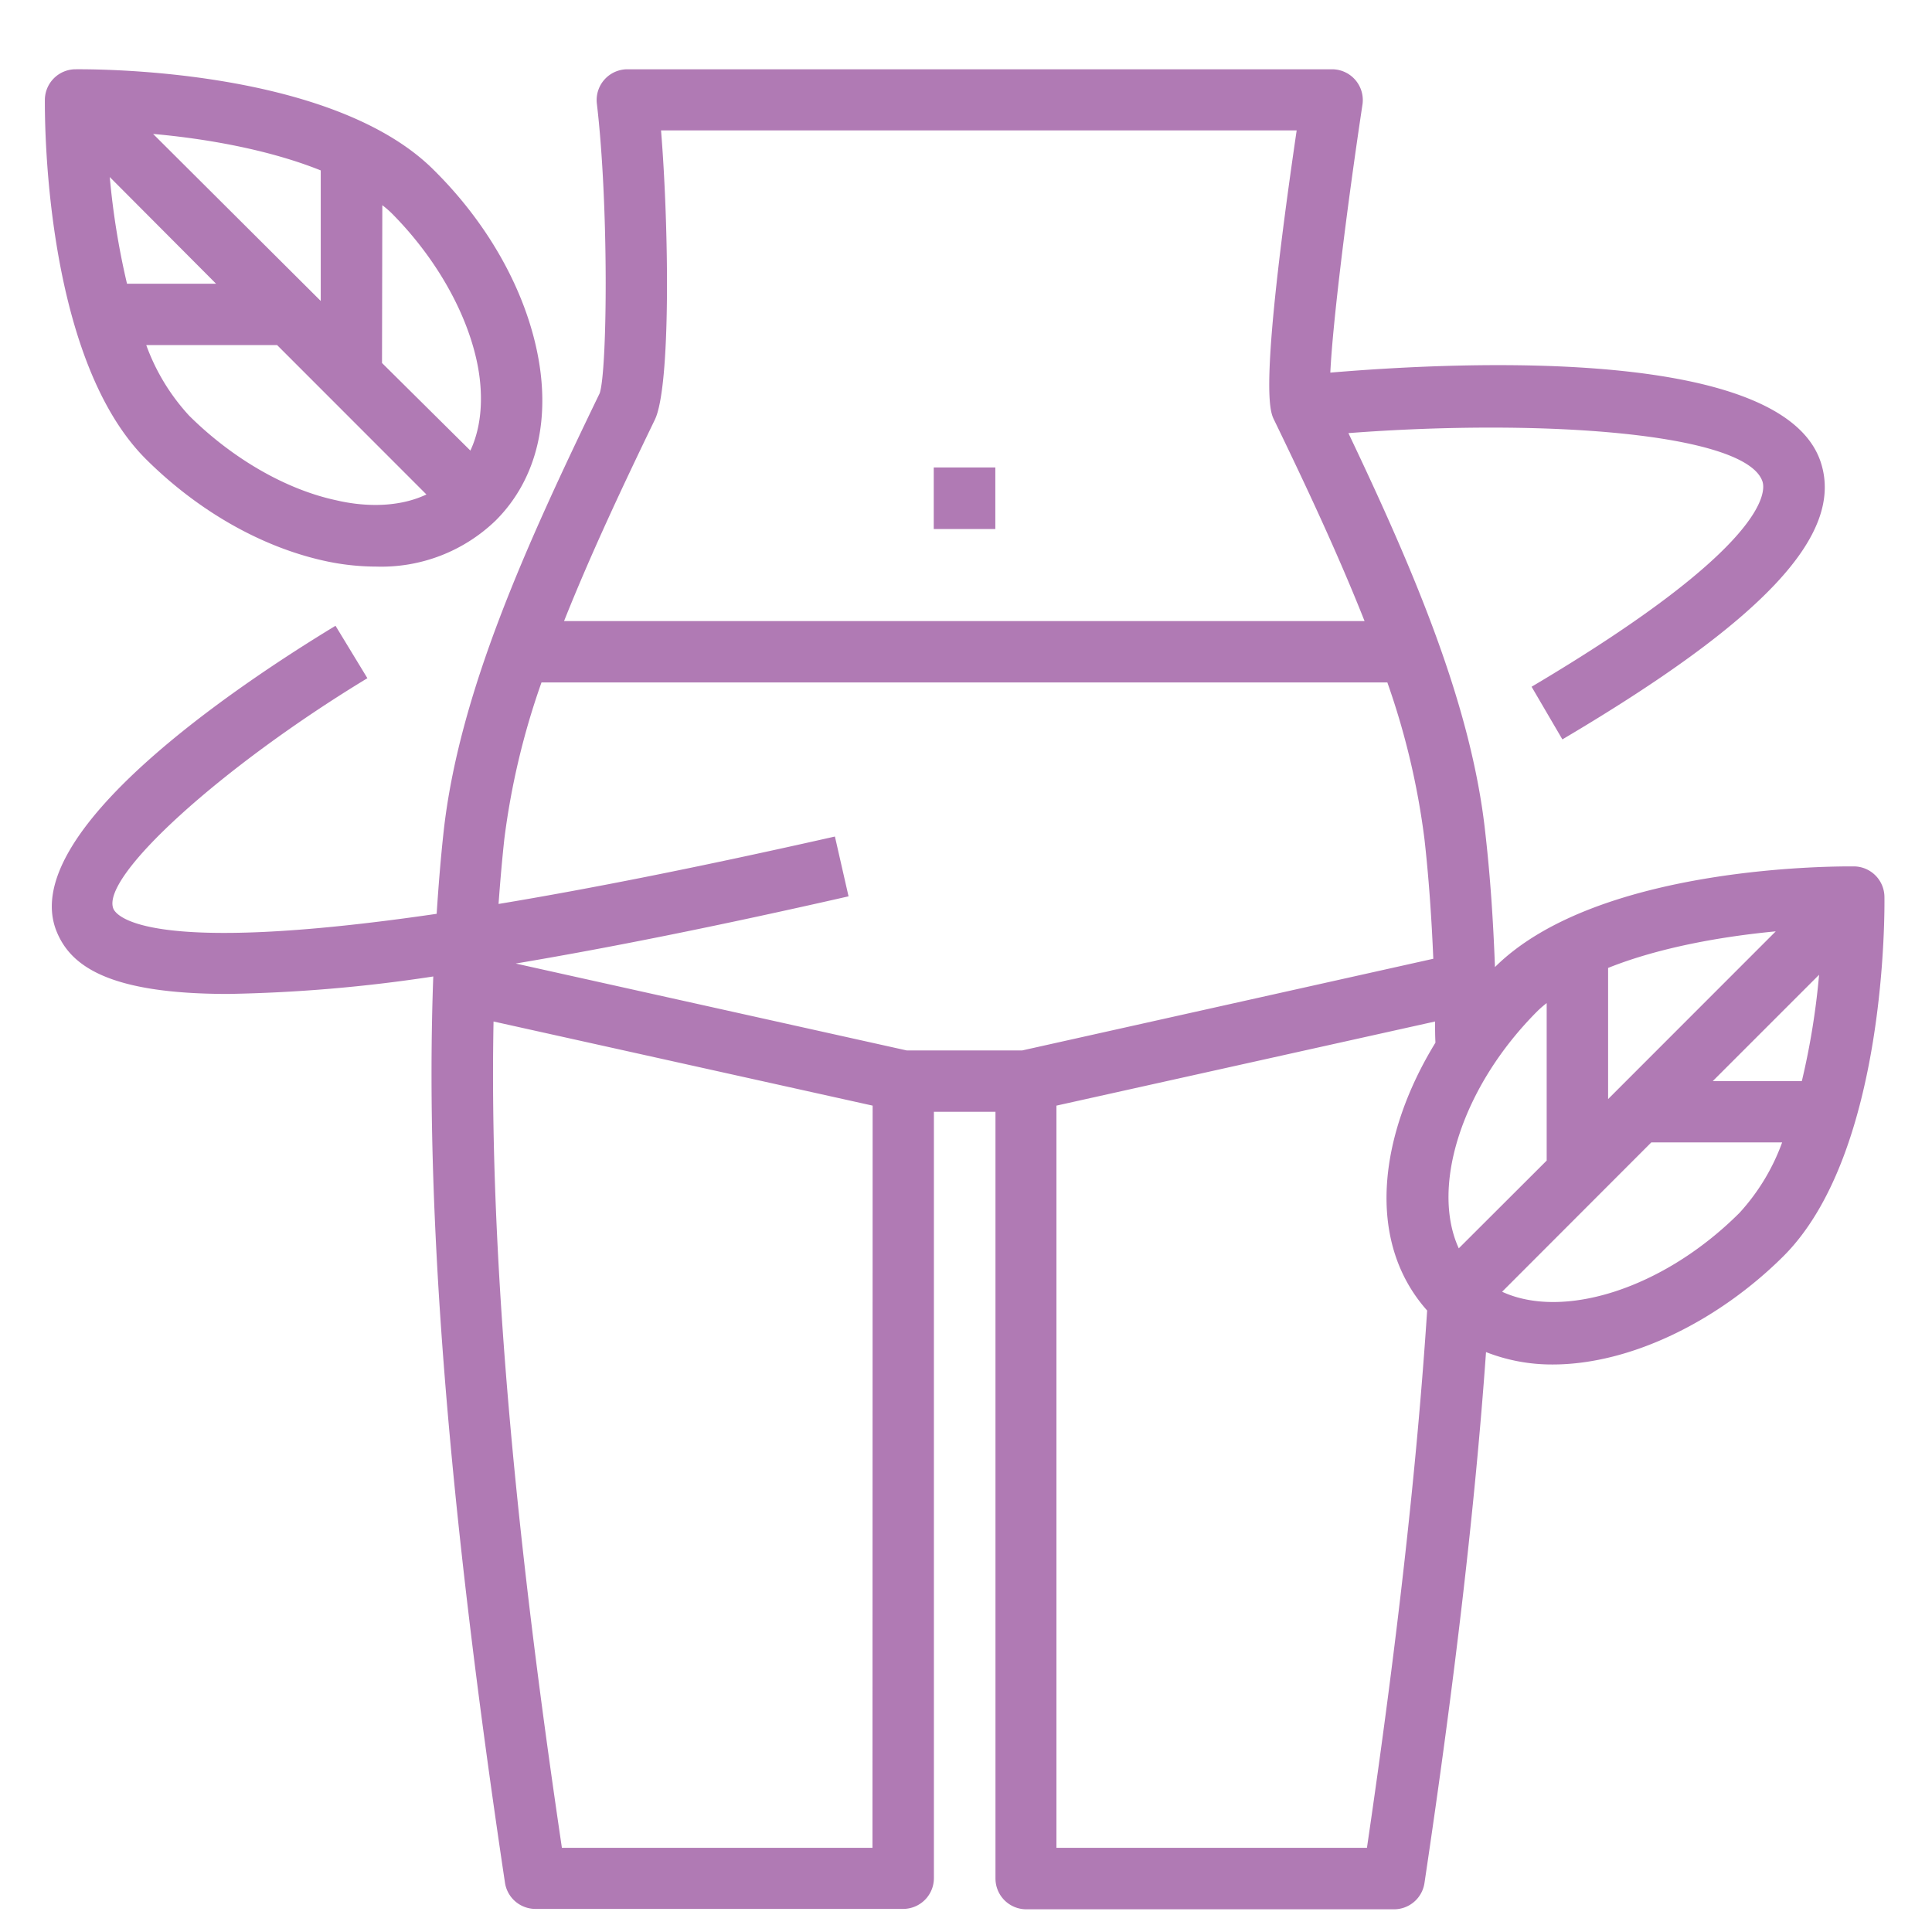 <svg id="Livello_1" data-name="Livello 1" xmlns="http://www.w3.org/2000/svg" viewBox="0 0 251 251"><defs><style>.cls-1{fill:#b07ab4;}</style></defs><path class="cls-1" d="M121.31,68.73h8v-8h-8v8"/><path class="cls-1" d="M234.09,140.45H222.52l13.81-13.81A95.8,95.8,0,0,1,234.09,140.45ZM226,157.56c-9.88,9.88-22.9,13.93-30.85,10.26l19.38-19.4h17A27.31,27.31,0,0,1,226,157.56Zm-36.48,4.62c-3.67-8,.38-21,10.26-30.86a12.89,12.89,0,0,1,1.16-1v20.46Zm-4.11,8.1c-1.33,20.26-3.9,43.12-7.82,69.78H137.25V143.64l49.19-10.93c0,.91,0,1.81.05,2.75C179.26,147.24,177.27,161.14,185.43,170.28Zm-52.61-33.81h-15L67,125.18c11.9-2,26.11-4.83,43.24-8.73l-1.77-7.77c-17.72,4-32,6.82-43.7,8.76.21-2.86.45-5.67.75-8.43a97.31,97.31,0,0,1,4.83-20.35H180.24A97.92,97.92,0,0,1,185.06,109c.55,4.87.92,10.06,1.15,15.56ZM113.35,240.06H73c-4.51-30.47-9.58-71.17-8.88-107.35l49.25,10.93ZM85.07,54.54c2.1-4.31,1.83-25.09.81-37.6h82.58c-4.92,33.56-3.49,36.48-2.94,37.6,4.3,8.87,8.38,17.61,11.76,26.15h-104C76.68,72.15,80.77,63.43,85.07,54.54Zm123.85,71.21c6.77-2.71,15-4.11,21.78-4.75l-21.78,21.79Zm31.93-13.19c-1.35,0-33.11-.35-46.63,13.08-.23-6.23-.63-12-1.26-17.5-1.79-16.48-9.24-33.94-17.78-51.87,25.34-1.93,51.72,0,53.8,6.3.4,1.25.86,8.36-30,26.65l4,6.84c26.27-15.53,36.63-26.63,33.57-36-4.88-14.92-45.83-13.16-63.72-11.65.32-6.63,2.17-21.52,4.19-34.91A4,4,0,0,0,173.08,9H81.49a4,4,0,0,0-3.95,4.45c1.57,13.2,1.37,34.69.37,37.64-9.56,19.76-18.32,39-20.29,57.08-.37,3.39-.66,7-.89,10.55-37.93,5.55-41.64.18-42-.66-1.7-4.16,14-18.43,33-29.95l-4.14-6.81C31,88.93,2.16,108.16,7.35,121c1.78,4.39,6.57,8.13,22.29,8.13a197.74,197.74,0,0,0,26.65-2.27c-1.12,30.19,1.9,68.26,9.32,117.77A4,4,0,0,0,69.55,248h47.78a4,4,0,0,0,4-4V144.44h8v99.61a4,4,0,0,0,4,4h47.79a4,4,0,0,0,3.94-3.39c3.93-26.29,6.58-49,8-69a23.44,23.44,0,0,0,8.65,1.61c10.19,0,21.59-5.7,30-14.08,13.49-13.48,13.13-45.35,13.11-46.7a4,4,0,0,0-3.91-3.93"/><path class="cls-1" d="M14.26,23,28.07,36.86H16.5A99,99,0,0,1,14.26,23Zm27.41-.9v17L19.89,17.4C26.66,18,34.9,19.42,41.67,22.14Zm8,4.56a12.76,12.76,0,0,1,1.17,1c5.58,5.59,9.63,12.56,11.08,19.15.63,2.83,1.13,7.59-.81,11.73L49.63,47.16ZM43.71,65C37.13,63.6,30.16,59.55,24.57,54A27.19,27.19,0,0,1,19,44.83H36l19.4,19.41C51.3,66.18,46.54,65.67,43.71,65ZM42,72.83a31.57,31.57,0,0,0,6.88.78,21.38,21.38,0,0,0,15.53-6c5.4-5.4,7.27-13.38,5.26-22.43-1.8-8.14-6.5-16.33-13.22-23C43,8.59,11.1,9,9.75,9a4,4,0,0,0-3.92,3.92c0,1.36-.36,33.23,13.11,46.71C25.66,66.32,33.84,71,42,72.83"/></svg>